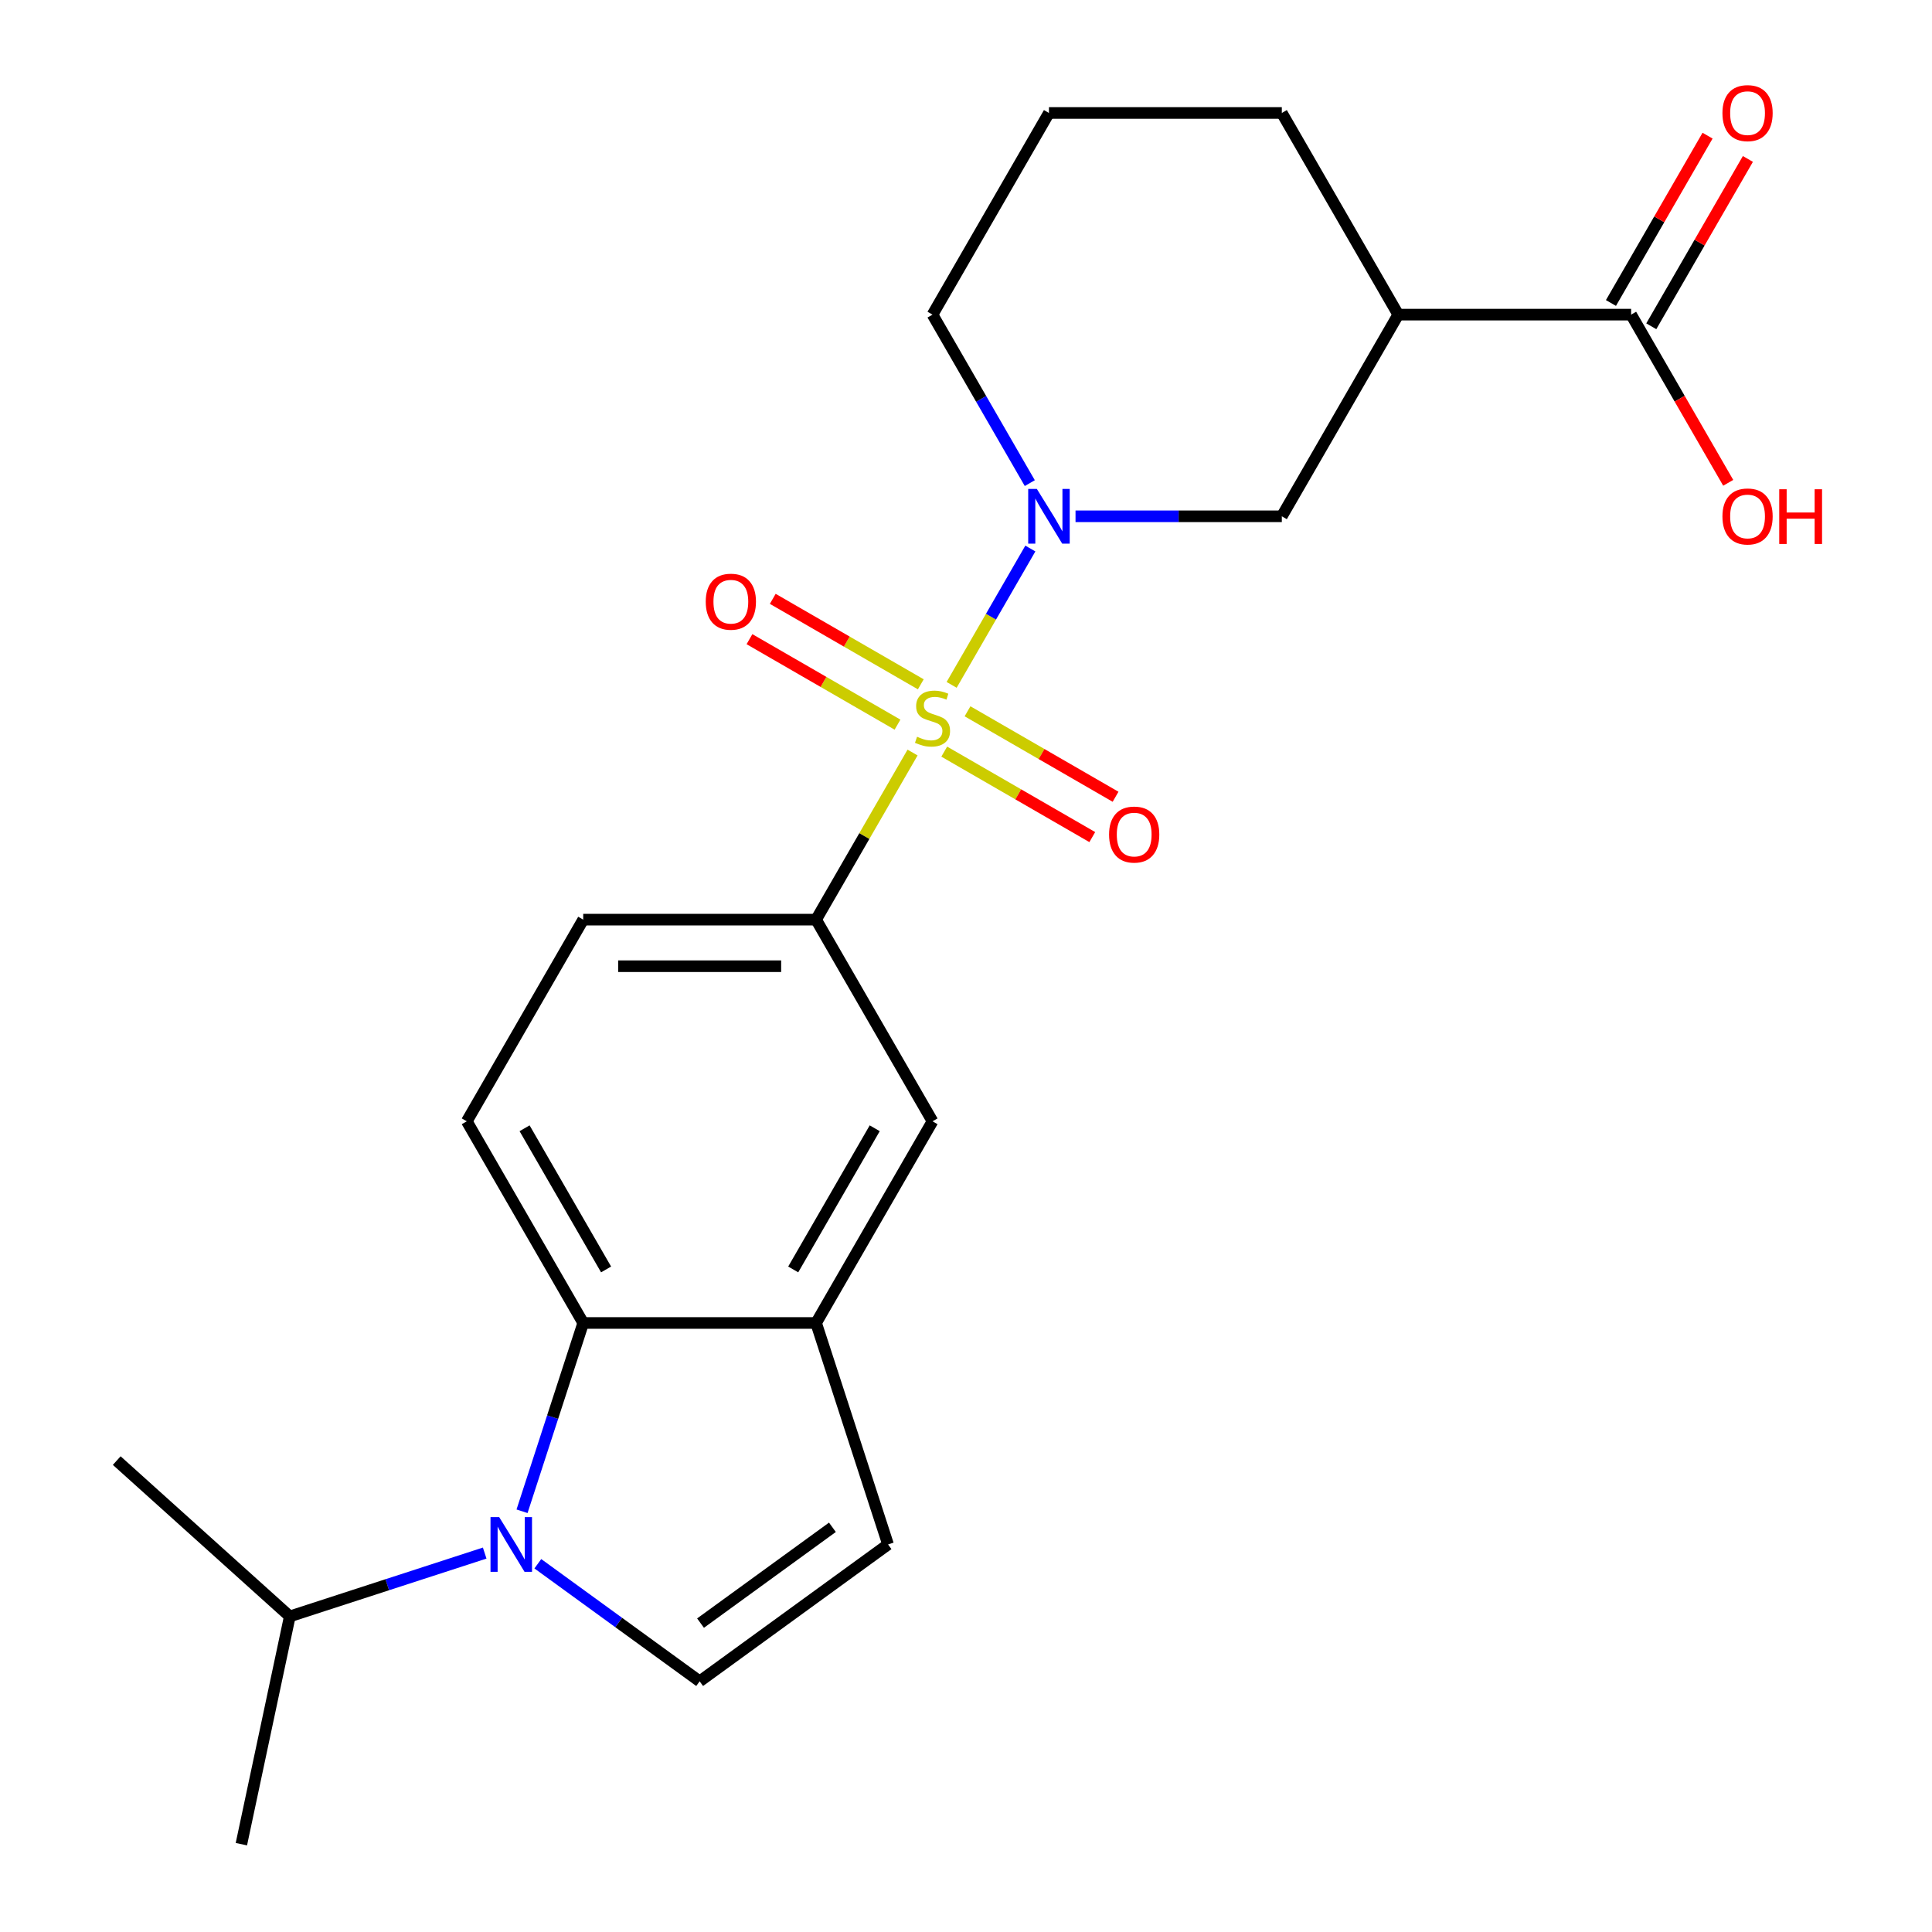 <?xml version='1.0' encoding='iso-8859-1'?>
<svg version='1.1' baseProfile='full'
              xmlns='http://www.w3.org/2000/svg'
                      xmlns:rdkit='http://www.rdkit.org/xml'
                      xmlns:xlink='http://www.w3.org/1999/xlink'
                  xml:space='preserve'
width='1000px' height='1000px' viewBox='0 0 1000 1000'>
<!-- END OF HEADER -->
<rect style='opacity:1.0;fill:#FFFFFF;stroke:none' width='1000' height='1000' x='0' y='0'> </rect>
<path class='bond-0' d='M 492.562,354.487 L 512.934,319.201' style='fill:none;fill-rule:evenodd;stroke:#CCCC00;stroke-width:6px;stroke-linecap:butt;stroke-linejoin:miter;stroke-opacity:1' />
<path class='bond-0' d='M 512.934,319.201 L 533.306,283.915' style='fill:none;fill-rule:evenodd;stroke:#0000FF;stroke-width:6px;stroke-linecap:butt;stroke-linejoin:miter;stroke-opacity:1' />
<path class='bond-3' d='M 472.34,389.513 L 447.372,432.758' style='fill:none;fill-rule:evenodd;stroke:#CCCC00;stroke-width:6px;stroke-linecap:butt;stroke-linejoin:miter;stroke-opacity:1' />
<path class='bond-3' d='M 447.372,432.758 L 422.405,476.003' style='fill:none;fill-rule:evenodd;stroke:#000000;stroke-width:6px;stroke-linecap:butt;stroke-linejoin:miter;stroke-opacity:1' />
<path class='bond-11' d='M 488.737,389.04 L 527.05,411.16' style='fill:none;fill-rule:evenodd;stroke:#CCCC00;stroke-width:6px;stroke-linecap:butt;stroke-linejoin:miter;stroke-opacity:1' />
<path class='bond-11' d='M 527.05,411.16 L 565.363,433.28' style='fill:none;fill-rule:evenodd;stroke:#FF0000;stroke-width:6px;stroke-linecap:butt;stroke-linejoin:miter;stroke-opacity:1' />
<path class='bond-11' d='M 500.79,368.164 L 539.103,390.284' style='fill:none;fill-rule:evenodd;stroke:#CCCC00;stroke-width:6px;stroke-linecap:butt;stroke-linejoin:miter;stroke-opacity:1' />
<path class='bond-11' d='M 539.103,390.284 L 577.416,412.403' style='fill:none;fill-rule:evenodd;stroke:#FF0000;stroke-width:6px;stroke-linecap:butt;stroke-linejoin:miter;stroke-opacity:1' />
<path class='bond-12' d='M 476.604,354.199 L 438.291,332.079' style='fill:none;fill-rule:evenodd;stroke:#CCCC00;stroke-width:6px;stroke-linecap:butt;stroke-linejoin:miter;stroke-opacity:1' />
<path class='bond-12' d='M 438.291,332.079 L 399.978,309.96' style='fill:none;fill-rule:evenodd;stroke:#FF0000;stroke-width:6px;stroke-linecap:butt;stroke-linejoin:miter;stroke-opacity:1' />
<path class='bond-12' d='M 464.55,375.076 L 426.237,352.956' style='fill:none;fill-rule:evenodd;stroke:#CCCC00;stroke-width:6px;stroke-linecap:butt;stroke-linejoin:miter;stroke-opacity:1' />
<path class='bond-12' d='M 426.237,352.956 L 387.925,330.836' style='fill:none;fill-rule:evenodd;stroke:#FF0000;stroke-width:6px;stroke-linecap:butt;stroke-linejoin:miter;stroke-opacity:1' />
<path class='bond-7' d='M 556.689,267.237 L 610.078,267.237' style='fill:none;fill-rule:evenodd;stroke:#0000FF;stroke-width:6px;stroke-linecap:butt;stroke-linejoin:miter;stroke-opacity:1' />
<path class='bond-7' d='M 610.078,267.237 L 663.467,267.237' style='fill:none;fill-rule:evenodd;stroke:#000000;stroke-width:6px;stroke-linecap:butt;stroke-linejoin:miter;stroke-opacity:1' />
<path class='bond-17' d='M 533.021,250.063 L 507.846,206.458' style='fill:none;fill-rule:evenodd;stroke:#0000FF;stroke-width:6px;stroke-linecap:butt;stroke-linejoin:miter;stroke-opacity:1' />
<path class='bond-17' d='M 507.846,206.458 L 482.67,162.853' style='fill:none;fill-rule:evenodd;stroke:#000000;stroke-width:6px;stroke-linecap:butt;stroke-linejoin:miter;stroke-opacity:1' />
<path class='bond-1' d='M 270.207,782.228 L 286.04,733.499' style='fill:none;fill-rule:evenodd;stroke:#0000FF;stroke-width:6px;stroke-linecap:butt;stroke-linejoin:miter;stroke-opacity:1' />
<path class='bond-1' d='M 286.04,733.499 L 301.873,684.77' style='fill:none;fill-rule:evenodd;stroke:#000000;stroke-width:6px;stroke-linecap:butt;stroke-linejoin:miter;stroke-opacity:1' />
<path class='bond-16' d='M 250.874,803.87 L 200.434,820.259' style='fill:none;fill-rule:evenodd;stroke:#0000FF;stroke-width:6px;stroke-linecap:butt;stroke-linejoin:miter;stroke-opacity:1' />
<path class='bond-16' d='M 200.434,820.259 L 149.995,836.648' style='fill:none;fill-rule:evenodd;stroke:#000000;stroke-width:6px;stroke-linecap:butt;stroke-linejoin:miter;stroke-opacity:1' />
<path class='bond-25' d='M 278.38,809.394 L 320.26,839.821' style='fill:none;fill-rule:evenodd;stroke:#0000FF;stroke-width:6px;stroke-linecap:butt;stroke-linejoin:miter;stroke-opacity:1' />
<path class='bond-25' d='M 320.26,839.821 L 362.139,870.248' style='fill:none;fill-rule:evenodd;stroke:#000000;stroke-width:6px;stroke-linecap:butt;stroke-linejoin:miter;stroke-opacity:1' />
<path class='bond-2' d='M 301.873,684.77 L 241.607,580.386' style='fill:none;fill-rule:evenodd;stroke:#000000;stroke-width:6px;stroke-linecap:butt;stroke-linejoin:miter;stroke-opacity:1' />
<path class='bond-2' d='M 313.71,657.059 L 271.524,583.991' style='fill:none;fill-rule:evenodd;stroke:#000000;stroke-width:6px;stroke-linecap:butt;stroke-linejoin:miter;stroke-opacity:1' />
<path class='bond-23' d='M 301.873,684.77 L 422.405,684.77' style='fill:none;fill-rule:evenodd;stroke:#000000;stroke-width:6px;stroke-linecap:butt;stroke-linejoin:miter;stroke-opacity:1' />
<path class='bond-10' d='M 422.405,476.003 L 482.67,580.386' style='fill:none;fill-rule:evenodd;stroke:#000000;stroke-width:6px;stroke-linecap:butt;stroke-linejoin:miter;stroke-opacity:1' />
<path class='bond-14' d='M 422.405,476.003 L 301.873,476.003' style='fill:none;fill-rule:evenodd;stroke:#000000;stroke-width:6px;stroke-linecap:butt;stroke-linejoin:miter;stroke-opacity:1' />
<path class='bond-14' d='M 404.325,500.109 L 319.953,500.109' style='fill:none;fill-rule:evenodd;stroke:#000000;stroke-width:6px;stroke-linecap:butt;stroke-linejoin:miter;stroke-opacity:1' />
<path class='bond-4' d='M 362.139,870.248 L 459.651,799.402' style='fill:none;fill-rule:evenodd;stroke:#000000;stroke-width:6px;stroke-linecap:butt;stroke-linejoin:miter;stroke-opacity:1' />
<path class='bond-4' d='M 362.596,840.119 L 430.855,790.526' style='fill:none;fill-rule:evenodd;stroke:#000000;stroke-width:6px;stroke-linecap:butt;stroke-linejoin:miter;stroke-opacity:1' />
<path class='bond-5' d='M 422.405,684.77 L 482.67,580.386' style='fill:none;fill-rule:evenodd;stroke:#000000;stroke-width:6px;stroke-linecap:butt;stroke-linejoin:miter;stroke-opacity:1' />
<path class='bond-5' d='M 410.568,657.059 L 452.754,583.991' style='fill:none;fill-rule:evenodd;stroke:#000000;stroke-width:6px;stroke-linecap:butt;stroke-linejoin:miter;stroke-opacity:1' />
<path class='bond-8' d='M 422.405,684.77 L 459.651,799.402' style='fill:none;fill-rule:evenodd;stroke:#000000;stroke-width:6px;stroke-linecap:butt;stroke-linejoin:miter;stroke-opacity:1' />
<path class='bond-6' d='M 723.733,162.853 L 663.467,267.237' style='fill:none;fill-rule:evenodd;stroke:#000000;stroke-width:6px;stroke-linecap:butt;stroke-linejoin:miter;stroke-opacity:1' />
<path class='bond-9' d='M 723.733,162.853 L 844.264,162.853' style='fill:none;fill-rule:evenodd;stroke:#000000;stroke-width:6px;stroke-linecap:butt;stroke-linejoin:miter;stroke-opacity:1' />
<path class='bond-24' d='M 723.733,162.853 L 663.467,58.47' style='fill:none;fill-rule:evenodd;stroke:#000000;stroke-width:6px;stroke-linecap:butt;stroke-linejoin:miter;stroke-opacity:1' />
<path class='bond-15' d='M 854.703,168.88 L 879.705,125.575' style='fill:none;fill-rule:evenodd;stroke:#000000;stroke-width:6px;stroke-linecap:butt;stroke-linejoin:miter;stroke-opacity:1' />
<path class='bond-15' d='M 879.705,125.575 L 904.707,82.27' style='fill:none;fill-rule:evenodd;stroke:#FF0000;stroke-width:6px;stroke-linecap:butt;stroke-linejoin:miter;stroke-opacity:1' />
<path class='bond-15' d='M 833.826,156.827 L 858.828,113.522' style='fill:none;fill-rule:evenodd;stroke:#000000;stroke-width:6px;stroke-linecap:butt;stroke-linejoin:miter;stroke-opacity:1' />
<path class='bond-15' d='M 858.828,113.522 L 883.83,70.217' style='fill:none;fill-rule:evenodd;stroke:#FF0000;stroke-width:6px;stroke-linecap:butt;stroke-linejoin:miter;stroke-opacity:1' />
<path class='bond-18' d='M 844.264,162.853 L 869.394,206.378' style='fill:none;fill-rule:evenodd;stroke:#000000;stroke-width:6px;stroke-linecap:butt;stroke-linejoin:miter;stroke-opacity:1' />
<path class='bond-18' d='M 869.394,206.378 L 894.523,249.903' style='fill:none;fill-rule:evenodd;stroke:#FF0000;stroke-width:6px;stroke-linecap:butt;stroke-linejoin:miter;stroke-opacity:1' />
<path class='bond-13' d='M 241.607,580.386 L 301.873,476.003' style='fill:none;fill-rule:evenodd;stroke:#000000;stroke-width:6px;stroke-linecap:butt;stroke-linejoin:miter;stroke-opacity:1' />
<path class='bond-21' d='M 149.995,836.648 L 124.935,954.545' style='fill:none;fill-rule:evenodd;stroke:#000000;stroke-width:6px;stroke-linecap:butt;stroke-linejoin:miter;stroke-opacity:1' />
<path class='bond-22' d='M 149.995,836.648 L 60.422,755.997' style='fill:none;fill-rule:evenodd;stroke:#000000;stroke-width:6px;stroke-linecap:butt;stroke-linejoin:miter;stroke-opacity:1' />
<path class='bond-20' d='M 482.67,162.853 L 542.936,58.47' style='fill:none;fill-rule:evenodd;stroke:#000000;stroke-width:6px;stroke-linecap:butt;stroke-linejoin:miter;stroke-opacity:1' />
<path class='bond-19' d='M 663.467,58.47 L 542.936,58.47' style='fill:none;fill-rule:evenodd;stroke:#000000;stroke-width:6px;stroke-linecap:butt;stroke-linejoin:miter;stroke-opacity:1' />
<path  class='atom-0' d='M 474.67 381.34
Q 474.99 381.46, 476.31 382.02
Q 477.63 382.58, 479.07 382.94
Q 480.55 383.26, 481.99 383.26
Q 484.67 383.26, 486.23 381.98
Q 487.79 380.66, 487.79 378.38
Q 487.79 376.82, 486.99 375.86
Q 486.23 374.9, 485.03 374.38
Q 483.83 373.86, 481.83 373.26
Q 479.31 372.5, 477.79 371.78
Q 476.31 371.06, 475.23 369.54
Q 474.19 368.02, 474.19 365.46
Q 474.19 361.9, 476.59 359.7
Q 479.03 357.5, 483.83 357.5
Q 487.11 357.5, 490.83 359.06
L 489.91 362.14
Q 486.51 360.74, 483.95 360.74
Q 481.19 360.74, 479.67 361.9
Q 478.15 363.02, 478.19 364.98
Q 478.19 366.5, 478.95 367.42
Q 479.75 368.34, 480.87 368.86
Q 482.03 369.38, 483.95 369.98
Q 486.51 370.78, 488.03 371.58
Q 489.55 372.38, 490.63 374.02
Q 491.75 375.62, 491.75 378.38
Q 491.75 382.3, 489.11 384.42
Q 486.51 386.5, 482.15 386.5
Q 479.63 386.5, 477.71 385.94
Q 475.83 385.42, 473.59 384.5
L 474.67 381.34
' fill='#CCCC00'/>
<path  class='atom-1' d='M 536.676 253.077
L 545.956 268.077
Q 546.876 269.557, 548.356 272.237
Q 549.836 274.917, 549.916 275.077
L 549.916 253.077
L 553.676 253.077
L 553.676 281.397
L 549.796 281.397
L 539.836 264.997
Q 538.676 263.077, 537.436 260.877
Q 536.236 258.677, 535.876 257.997
L 535.876 281.397
L 532.196 281.397
L 532.196 253.077
L 536.676 253.077
' fill='#0000FF'/>
<path  class='atom-2' d='M 258.367 785.242
L 267.647 800.242
Q 268.567 801.722, 270.047 804.402
Q 271.527 807.082, 271.607 807.242
L 271.607 785.242
L 275.367 785.242
L 275.367 813.562
L 271.487 813.562
L 261.527 797.162
Q 260.367 795.242, 259.127 793.042
Q 257.927 790.842, 257.567 790.162
L 257.567 813.562
L 253.887 813.562
L 253.887 785.242
L 258.367 785.242
' fill='#0000FF'/>
<path  class='atom-12' d='M 574.053 431.966
Q 574.053 425.166, 577.413 421.366
Q 580.773 417.566, 587.053 417.566
Q 593.333 417.566, 596.693 421.366
Q 600.053 425.166, 600.053 431.966
Q 600.053 438.846, 596.653 442.766
Q 593.253 446.646, 587.053 446.646
Q 580.813 446.646, 577.413 442.766
Q 574.053 438.886, 574.053 431.966
M 587.053 443.446
Q 591.373 443.446, 593.693 440.566
Q 596.053 437.646, 596.053 431.966
Q 596.053 426.406, 593.693 423.606
Q 591.373 420.766, 587.053 420.766
Q 582.733 420.766, 580.373 423.566
Q 578.053 426.366, 578.053 431.966
Q 578.053 437.686, 580.373 440.566
Q 582.733 443.446, 587.053 443.446
' fill='#FF0000'/>
<path  class='atom-13' d='M 365.287 311.434
Q 365.287 304.634, 368.647 300.834
Q 372.007 297.034, 378.287 297.034
Q 384.567 297.034, 387.927 300.834
Q 391.287 304.634, 391.287 311.434
Q 391.287 318.314, 387.887 322.234
Q 384.487 326.114, 378.287 326.114
Q 372.047 326.114, 368.647 322.234
Q 365.287 318.354, 365.287 311.434
M 378.287 322.914
Q 382.607 322.914, 384.927 320.034
Q 387.287 317.114, 387.287 311.434
Q 387.287 305.874, 384.927 303.074
Q 382.607 300.234, 378.287 300.234
Q 373.967 300.234, 371.607 303.034
Q 369.287 305.834, 369.287 311.434
Q 369.287 317.154, 371.607 320.034
Q 373.967 322.914, 378.287 322.914
' fill='#FF0000'/>
<path  class='atom-16' d='M 891.53 58.55
Q 891.53 51.75, 894.89 47.95
Q 898.25 44.15, 904.53 44.15
Q 910.81 44.15, 914.17 47.95
Q 917.53 51.75, 917.53 58.55
Q 917.53 65.43, 914.13 69.35
Q 910.73 73.23, 904.53 73.23
Q 898.29 73.23, 894.89 69.35
Q 891.53 65.47, 891.53 58.55
M 904.53 70.03
Q 908.85 70.03, 911.17 67.15
Q 913.53 64.23, 913.53 58.55
Q 913.53 52.99, 911.17 50.19
Q 908.85 47.35, 904.53 47.35
Q 900.21 47.35, 897.85 50.15
Q 895.53 52.95, 895.53 58.55
Q 895.53 64.27, 897.85 67.15
Q 900.21 70.03, 904.53 70.03
' fill='#FF0000'/>
<path  class='atom-19' d='M 891.53 267.317
Q 891.53 260.517, 894.89 256.717
Q 898.25 252.917, 904.53 252.917
Q 910.81 252.917, 914.17 256.717
Q 917.53 260.517, 917.53 267.317
Q 917.53 274.197, 914.13 278.117
Q 910.73 281.997, 904.53 281.997
Q 898.29 281.997, 894.89 278.117
Q 891.53 274.237, 891.53 267.317
M 904.53 278.797
Q 908.85 278.797, 911.17 275.917
Q 913.53 272.997, 913.53 267.317
Q 913.53 261.757, 911.17 258.957
Q 908.85 256.117, 904.53 256.117
Q 900.21 256.117, 897.85 258.917
Q 895.53 261.717, 895.53 267.317
Q 895.53 273.037, 897.85 275.917
Q 900.21 278.797, 904.53 278.797
' fill='#FF0000'/>
<path  class='atom-19' d='M 920.93 253.237
L 924.77 253.237
L 924.77 265.277
L 939.25 265.277
L 939.25 253.237
L 943.09 253.237
L 943.09 281.557
L 939.25 281.557
L 939.25 268.477
L 924.77 268.477
L 924.77 281.557
L 920.93 281.557
L 920.93 253.237
' fill='#FF0000'/>
</svg>

